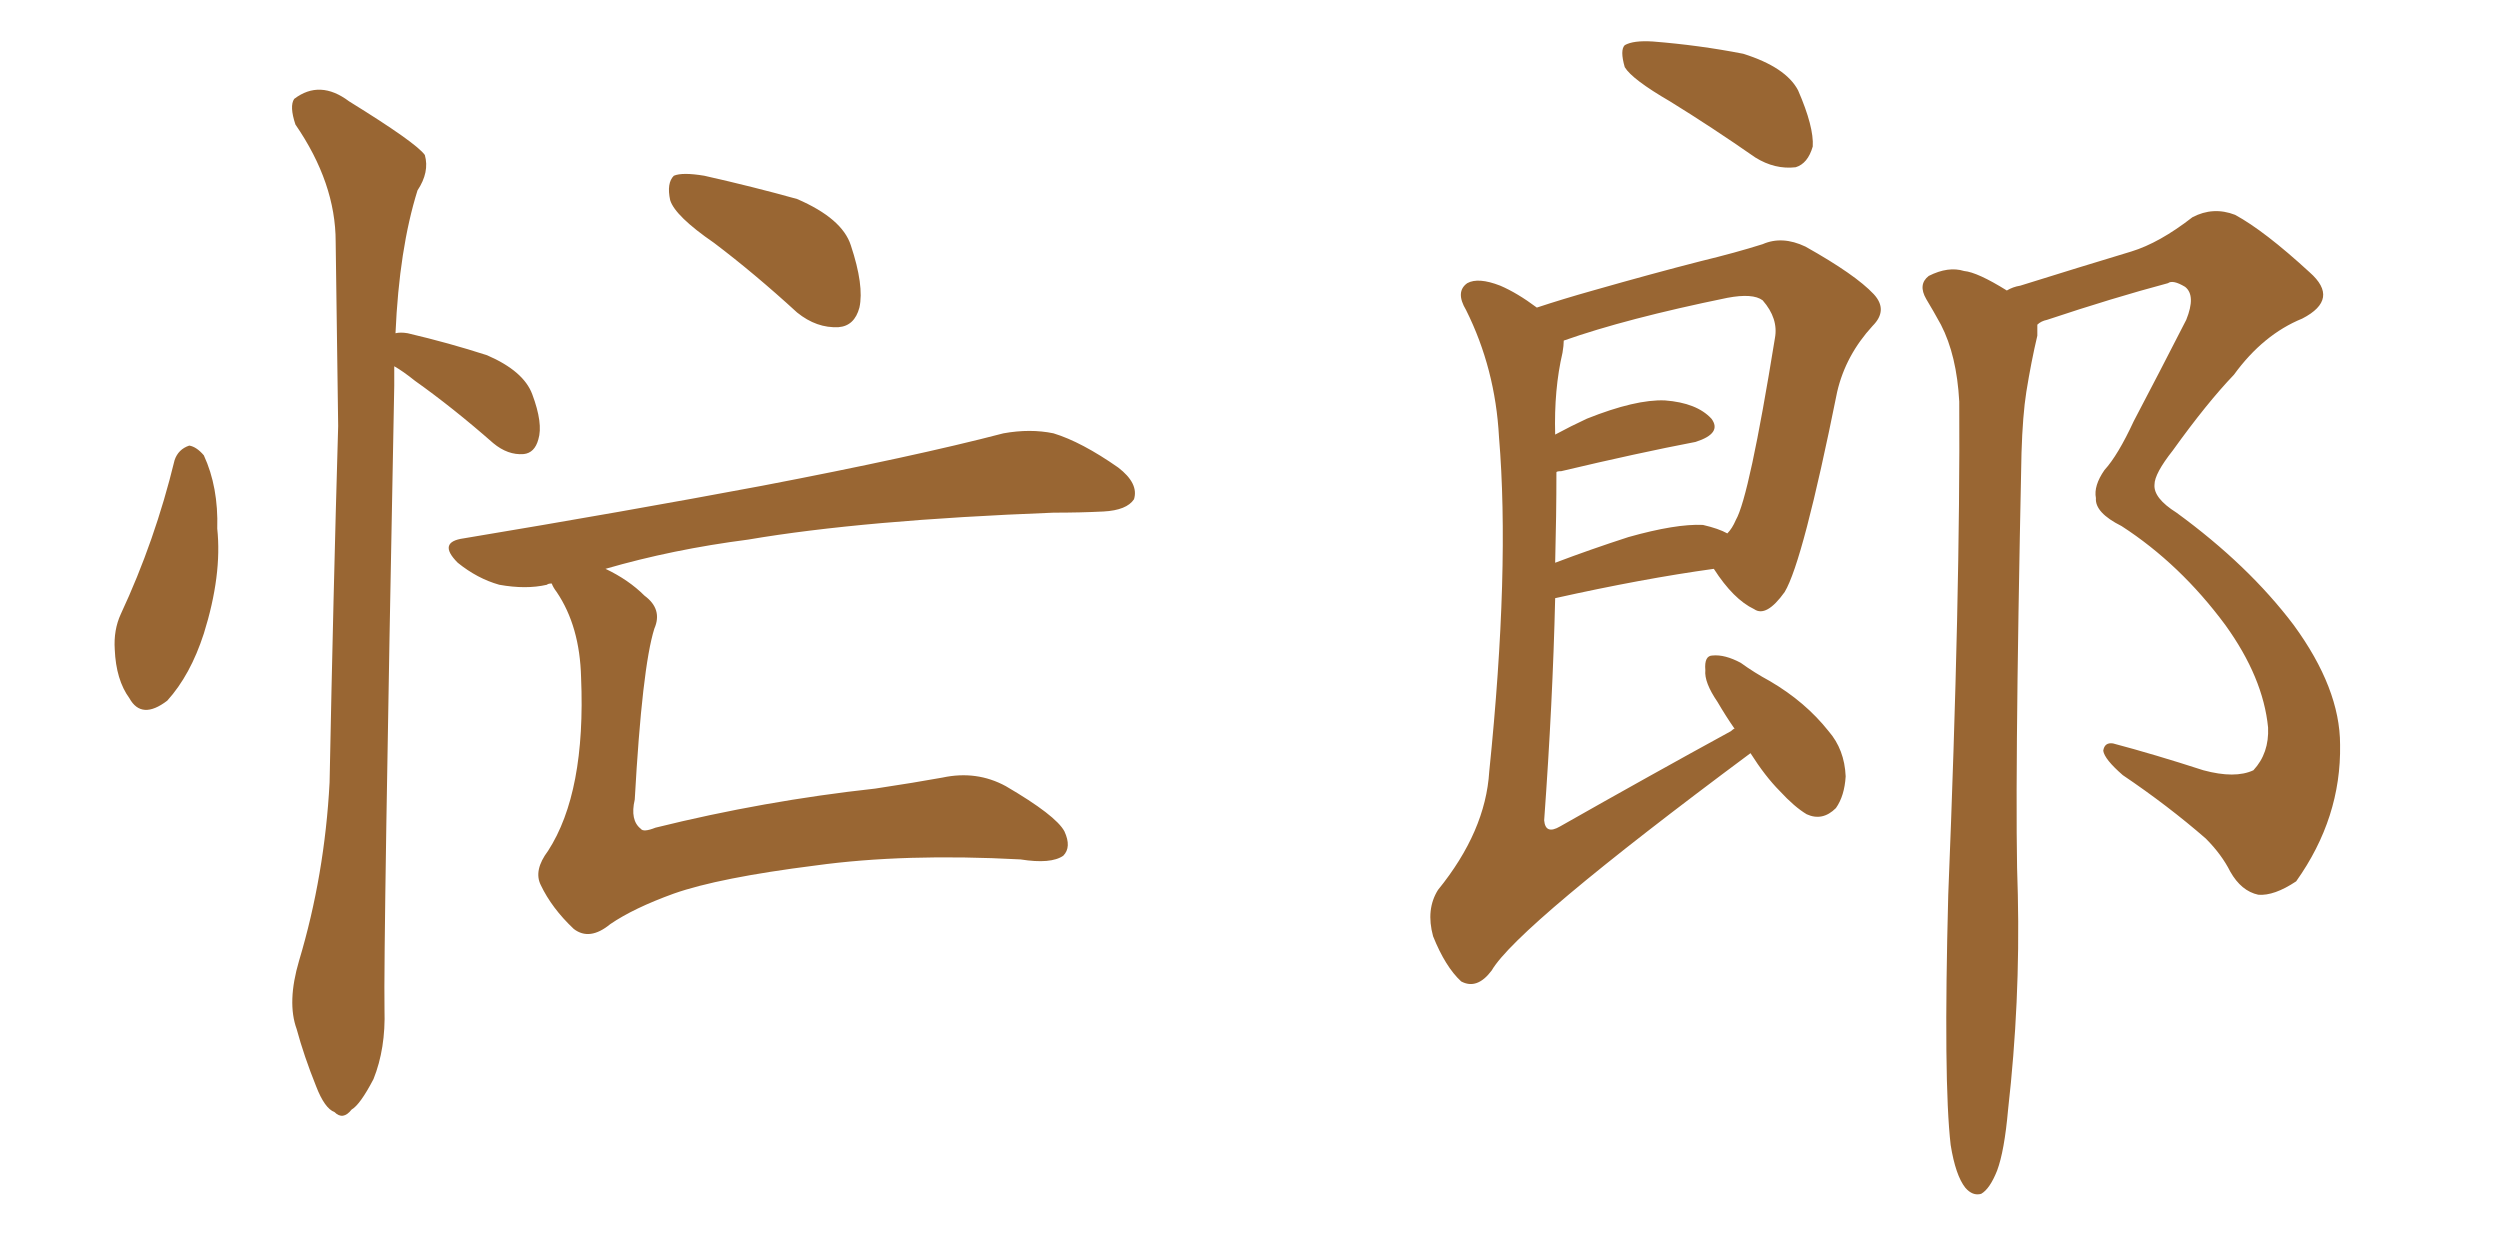 <svg xmlns="http://www.w3.org/2000/svg" xmlns:xlink="http://www.w3.org/1999/xlink" width="300" height="150"><path fill="#996633" padding="10" d="M20.95 55.22L20.95 55.22Q21.39 53.91 22.71 53.47L22.71 53.47Q23.58 53.61 24.46 54.64L24.46 54.64Q26.22 58.45 26.07 63.43L26.07 63.43Q26.66 68.99 24.46 76.03L24.46 76.03Q22.85 81.01 20.07 84.08L20.07 84.08Q16.99 86.43 15.53 83.79L15.53 83.79Q13.92 81.59 13.77 77.93L13.77 77.93Q13.62 75.59 14.50 73.68L14.50 73.68Q18.60 64.89 20.95 55.22ZM47.31 43.95L47.31 43.95Q47.31 44.97 47.31 46.29L47.31 46.29Q46.00 113.96 46.14 121.14L46.14 121.14Q46.29 125.83 44.82 129.49L44.82 129.49Q43.21 132.57 42.19 133.15L42.19 133.15Q41.16 134.47 40.14 133.45L40.14 133.45Q38.96 133.01 37.94 130.37L37.94 130.37Q36.47 126.71 35.60 123.49L35.60 123.49Q34.42 120.26 35.89 115.28L35.89 115.28Q38.96 105.03 39.55 93.90L39.55 93.90Q39.99 71.48 40.58 51.12L40.58 51.12Q40.43 39.26 40.28 29.00L40.28 29.00Q40.28 21.97 35.45 14.94L35.45 14.94Q34.72 12.74 35.30 11.87L35.30 11.87Q38.38 9.52 41.89 12.16L41.89 12.16Q49.95 17.14 50.98 18.60L50.98 18.60Q51.56 20.65 50.10 22.85L50.10 22.85Q47.90 29.88 47.46 39.99L47.46 39.99Q48.05 39.84 48.93 39.99L48.93 39.99Q53.91 41.16 58.45 42.63L58.45 42.63Q62.84 44.53 63.87 47.31L63.87 47.31Q65.19 50.83 64.60 52.73L64.60 52.73Q64.16 54.35 62.84 54.49L62.84 54.49Q60.94 54.64 59.18 53.17L59.18 53.17Q54.35 48.93 49.80 45.70L49.80 45.70Q48.34 44.53 47.31 43.95ZM85.69 29.15L85.69 29.15Q81.01 25.93 80.42 24.02L80.42 24.02Q79.98 21.97 80.86 21.09L80.86 21.09Q81.88 20.65 84.52 21.09L84.52 21.09Q90.38 22.41 95.65 23.88L95.65 23.88Q101.07 26.22 102.10 29.44L102.10 29.44Q103.71 34.28 103.13 36.91L103.13 36.91Q102.54 39.11 100.63 39.26L100.63 39.26Q98.00 39.40 95.65 37.50L95.65 37.50Q90.53 32.81 85.69 29.15ZM66.21 70.02L66.21 70.02L66.21 70.02Q65.77 70.02 65.63 70.17L65.63 70.17Q63.13 70.75 59.91 70.17L59.91 70.17Q57.28 69.43 54.93 67.53L54.93 67.53Q52.44 65.04 55.66 64.60L55.66 64.60Q75 61.38 91.41 58.30L91.41 58.30Q109.72 54.79 120.41 52.00L120.41 52.00Q123.63 51.42 126.42 52.00L126.42 52.00Q129.79 53.03 134.18 56.10L134.18 56.10Q136.67 58.01 136.08 59.91L136.08 59.91Q135.21 61.23 132.42 61.38L132.42 61.38Q129.64 61.52 126.42 61.52L126.42 61.52Q103.56 62.40 89.79 64.75L89.79 64.75Q80.71 65.92 72.66 68.26L72.66 68.26Q75.44 69.58 77.34 71.48L77.34 71.48Q79.54 73.10 78.52 75.44L78.52 75.44Q77.05 80.13 76.17 95.95L76.17 95.95Q75.59 98.44 76.90 99.46L76.90 99.46Q77.20 99.90 78.66 99.32L78.66 99.32Q91.70 96.09 105.03 94.63L105.03 94.63Q109.86 93.90 113.09 93.31L113.09 93.31Q117.19 92.43 120.70 94.34L120.70 94.34Q126.71 97.85 127.73 99.76L127.73 99.76Q128.61 101.66 127.59 102.69L127.59 102.69Q126.12 103.71 122.46 103.13L122.46 103.13Q108.54 102.39 97.85 103.86L97.85 103.86Q86.28 105.32 80.86 107.23L80.86 107.23Q76.03 108.98 73.24 110.89L73.24 110.89Q70.75 112.94 68.85 111.47L68.85 111.47Q66.21 108.98 64.89 106.20L64.89 106.20Q64.01 104.44 65.77 102.10L65.77 102.10Q70.31 95.07 69.73 81.30L69.73 81.30Q69.58 75.15 66.80 71.04L66.80 71.04Q66.36 70.46 66.21 70.02ZM200.39 12.16L200.39 12.16Q195.85 9.52 194.97 8.06L194.97 8.06Q194.38 6.01 194.97 5.42L194.97 5.42Q196.00 4.83 198.34 4.98L198.34 4.98Q203.91 5.42 209.18 6.45L209.18 6.45Q214.31 8.06 215.77 10.84L215.77 10.84Q217.68 15.23 217.53 17.58L217.53 17.58Q216.94 19.63 215.48 20.07L215.48 20.07Q212.99 20.36 210.64 18.90L210.64 18.90Q205.37 15.23 200.39 12.16ZM210.06 90.38L210.06 90.38Q182.08 111.18 179.00 116.46L179.00 116.46Q177.25 118.80 175.34 117.77L175.34 117.77Q173.44 116.02 171.97 112.35L171.97 112.35Q171.09 109.13 172.56 106.79L172.56 106.79Q178.27 99.76 178.71 92.58L178.71 92.58Q181.20 68.26 179.88 52.44L179.88 52.44Q179.44 44.24 175.93 37.21L175.93 37.21Q174.61 35.01 176.07 33.98L176.07 33.98Q177.39 33.25 180.03 34.28L180.03 34.28Q182.08 35.16 184.42 36.91L184.42 36.91Q187.50 35.89 191.16 34.86L191.16 34.86Q198.34 32.81 204.05 31.35L204.05 31.35Q208.30 30.32 211.52 29.30L211.52 29.30Q213.87 28.27 216.65 29.59L216.65 29.59Q222.66 32.96 224.85 35.30L224.85 35.30Q226.61 37.21 224.71 39.11L224.71 39.11Q221.48 42.63 220.46 47.02L220.46 47.02L220.46 47.02Q216.36 67.38 214.16 71.04L214.16 71.04Q211.96 74.12 210.50 73.10L210.50 73.10Q208.01 71.92 205.66 68.26L205.66 68.26Q197.17 69.43 186.62 71.78L186.62 71.78Q186.33 84.23 185.30 98.44L185.30 98.44Q185.45 100.20 187.21 99.17L187.21 99.17Q198.05 93.02 207.71 87.74L207.71 87.74Q208.01 87.45 208.15 87.45L208.15 87.45Q207.13 85.99 206.10 84.23L206.10 84.23Q204.49 81.88 204.64 80.42L204.64 80.42Q204.49 78.66 205.52 78.66L205.52 78.66Q206.98 78.52 208.89 79.54L208.89 79.54Q210.50 80.71 212.40 81.74L212.40 81.74Q216.65 84.23 219.43 87.74L219.43 87.74Q221.34 89.94 221.48 93.16L221.48 93.16Q221.34 95.51 220.31 96.97L220.31 96.97Q218.70 98.58 216.80 97.71L216.80 97.71Q215.33 96.83 213.57 94.92L213.57 94.92Q211.82 93.16 210.06 90.38ZM186.77 56.69L186.77 56.69Q186.77 61.82 186.62 67.53L186.62 67.53Q190.87 65.92 195.41 64.45L195.41 64.45Q201.12 62.84 204.35 62.99L204.35 62.99Q206.25 63.43 207.28 64.01L207.28 64.01Q207.86 63.43 208.30 62.40L208.30 62.40Q209.91 59.62 212.99 40.58L212.99 40.58Q213.43 38.23 211.52 36.04L211.52 36.04Q210.35 35.16 207.28 35.74L207.28 35.74Q195.12 38.23 187.65 40.87L187.65 40.87Q187.65 41.46 187.50 42.33L187.50 42.33Q186.47 46.73 186.62 52.15L186.62 52.15Q188.53 51.12 190.43 50.24L190.43 50.24Q196.29 47.90 199.80 48.05L199.80 48.05Q203.61 48.34 205.37 50.24L205.37 50.24Q206.69 52.00 203.47 53.03L203.47 53.03Q196.58 54.35 187.35 56.54L187.35 56.54Q186.77 56.54 186.77 56.69ZM234.08 137.40L234.08 137.40L234.08 137.40Q233.20 129.79 233.79 107.37L233.79 107.37Q235.25 71.19 235.11 48.19L235.11 48.19Q234.81 42.63 232.91 38.96L232.91 38.96Q232.03 37.35 231.15 35.89L231.15 35.89Q230.13 34.13 231.45 33.11L231.45 33.11Q233.79 31.93 235.69 32.52L235.69 32.52Q237.30 32.67 240.82 34.86L240.82 34.86Q241.55 34.42 242.43 34.28L242.43 34.28Q249.46 32.08 255.76 30.18L255.76 30.18Q259.13 29.15 263.09 26.07L263.09 26.07Q265.58 24.76 268.21 25.78L268.21 25.78Q271.73 27.69 277.15 32.67L277.15 32.67Q280.81 35.89 276.27 38.23L276.27 38.23Q271.58 40.14 268.07 44.97L268.07 44.97Q264.84 48.34 260.74 54.05L260.74 54.05Q258.54 56.84 258.54 58.15L258.54 58.15Q258.40 59.77 261.18 61.52L261.18 61.52Q269.82 67.82 275.24 75L275.24 75Q280.81 82.62 280.81 89.36L280.81 89.36Q280.96 98.14 275.54 105.76L275.54 105.76Q272.90 107.52 271.00 107.37L271.00 107.37Q268.95 106.93 267.63 104.59L267.63 104.59Q266.60 102.54 264.70 100.63L264.70 100.63Q260.16 96.68 254.74 93.02L254.74 93.02Q252.54 91.11 252.39 90.09L252.39 90.09Q252.54 89.06 253.56 89.21L253.56 89.21Q258.54 90.53 264.40 92.43L264.40 92.43Q268.21 93.46 270.41 92.43L270.41 92.43Q272.31 90.38 272.17 87.30L272.17 87.30Q271.58 81.30 267.04 75L267.04 75Q261.62 67.68 254.59 63.13L254.59 63.13Q251.37 61.52 251.51 59.77L251.51 59.77Q251.22 58.30 252.54 56.40L252.54 56.40Q254.15 54.64 256.05 50.54L256.05 50.54Q259.13 44.68 262.35 38.38L262.35 38.38Q263.53 35.45 262.21 34.42L262.21 34.42Q260.74 33.54 260.16 33.98L260.16 33.98Q253.56 35.74 245.65 38.38L245.65 38.38Q244.92 38.53 244.48 38.96L244.48 38.96Q244.48 39.70 244.48 40.28L244.48 40.28Q243.75 43.36 243.16 47.02L243.16 47.02Q242.72 49.80 242.58 54.35L242.58 54.35Q241.70 96.39 242.14 107.37L242.14 107.37Q242.43 120.26 240.97 133.15L240.97 133.15Q240.53 138.13 239.65 140.48L239.65 140.48Q238.77 142.68 237.74 143.26L237.74 143.26Q236.72 143.55 235.84 142.53L235.84 142.53Q234.67 141.06 234.08 137.40Z"/></svg>